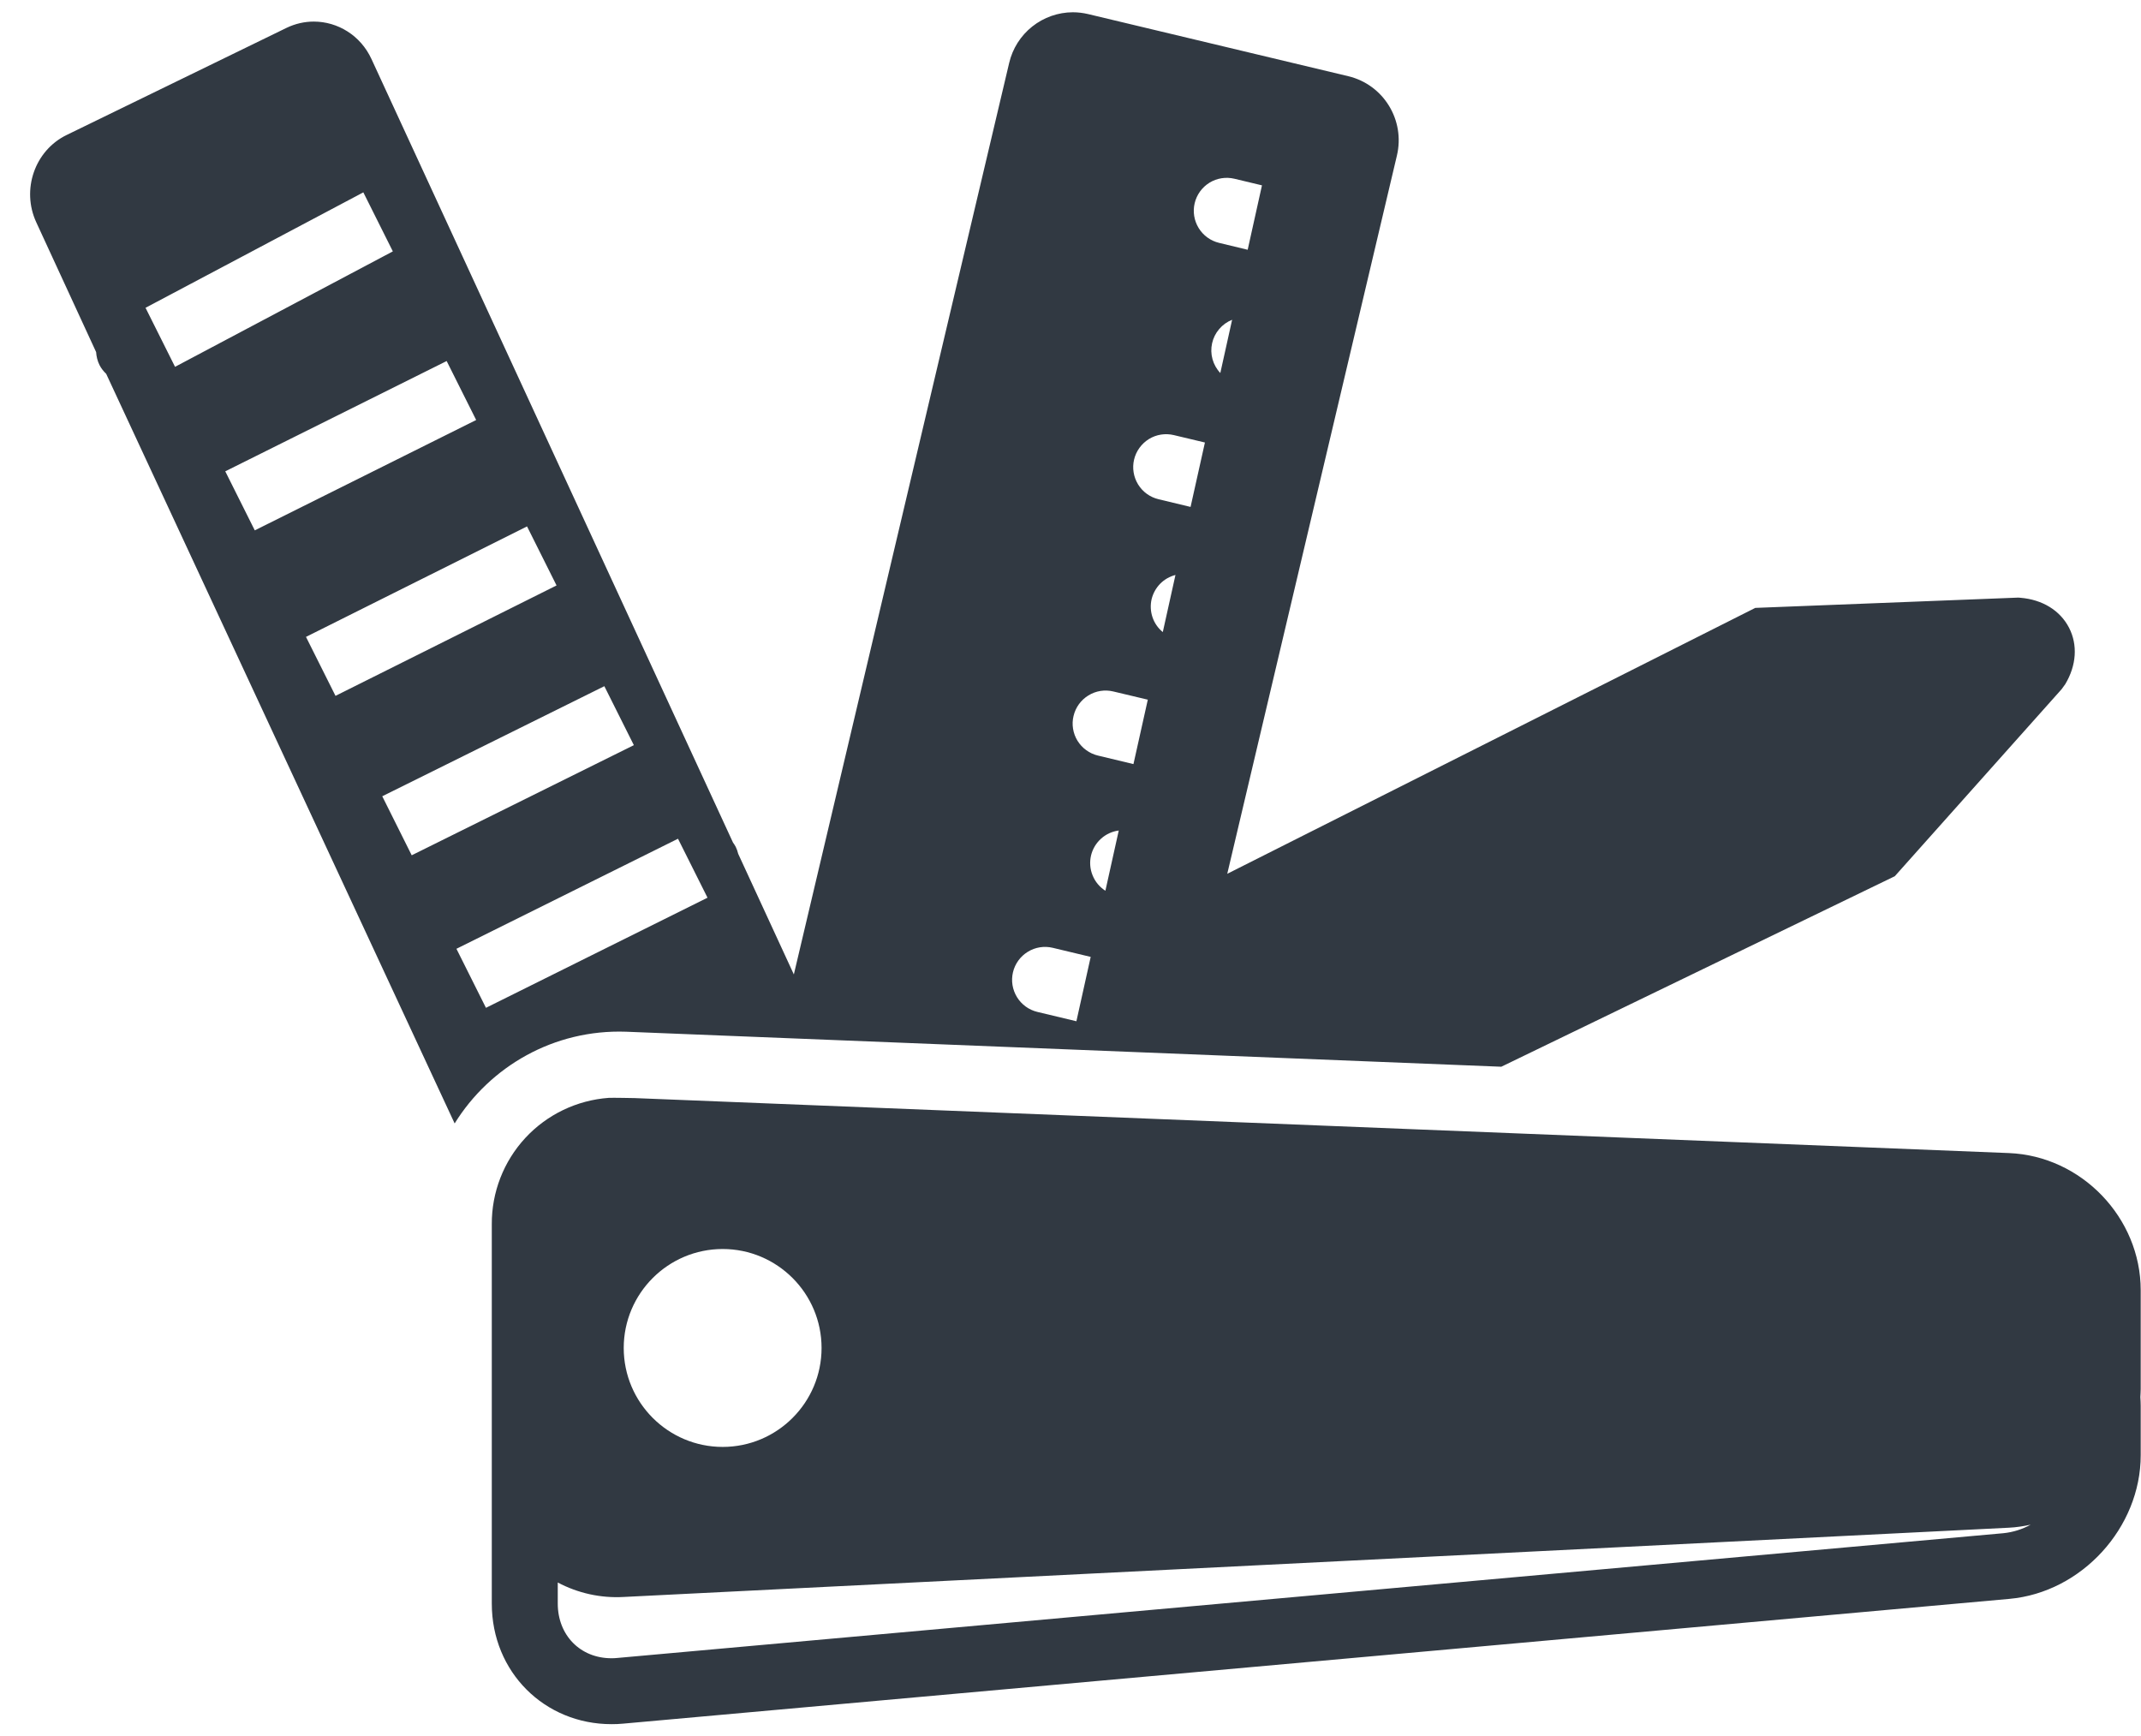 <svg width="37" height="30" viewBox="0 0 37 30" fill="none" xmlns="http://www.w3.org/2000/svg">
<path d="M36.995 22.297C36.995 21.043 35.97 19.976 34.717 19.926L10.97 18.976C10.97 18.976 10.575 18.968 10.52 18.972C9.969 19.012 9.453 19.26 9.078 19.665C8.703 20.071 8.496 20.604 8.499 21.157V27.711C8.499 28.896 9.412 29.795 10.567 29.795C10.634 29.795 10.701 29.793 10.77 29.786L34.725 27.63C35.974 27.518 36.995 26.4 36.995 25.146V24.291C36.995 24.241 36.992 24.192 36.989 24.143C36.991 24.098 36.995 24.052 36.995 24.006V22.297ZM12.489 21.584C13.432 21.584 14.198 22.351 14.198 23.294C14.198 24.237 13.432 25.004 12.489 25.004C11.546 25.004 10.779 24.237 10.779 23.294C10.779 22.351 11.546 21.584 12.489 21.584ZM34.623 26.495L10.668 28.651C10.633 28.655 10.6 28.656 10.567 28.656C10.029 28.656 9.639 28.259 9.639 27.711V27.347C9.988 27.532 10.381 27.619 10.776 27.597L34.719 26.4C34.846 26.394 34.971 26.374 35.093 26.348C34.948 26.428 34.788 26.478 34.623 26.495Z" fill="#313942"/>
<path d="M10.822 17.829L25.945 18.434L32.745 15.142L35.628 11.91L35.691 11.823C35.885 11.499 35.909 11.144 35.756 10.847C35.602 10.549 35.296 10.361 34.915 10.33L34.881 10.327L30.334 10.505L21.209 15.1L24.141 2.688C24.286 2.076 23.91 1.463 23.301 1.317L18.803 0.243C18.717 0.223 18.629 0.212 18.54 0.212C18.285 0.213 18.038 0.3 17.838 0.459C17.638 0.618 17.498 0.84 17.44 1.088L13.719 16.839L12.757 14.754C12.747 14.712 12.733 14.671 12.714 14.633C12.7 14.607 12.684 14.582 12.667 14.559L6.42 1.021C6.232 0.612 5.836 0.373 5.423 0.373C5.265 0.373 5.104 0.408 4.951 0.482L1.151 2.333C0.601 2.601 0.366 3.277 0.627 3.842L1.661 6.084C1.666 6.16 1.684 6.237 1.72 6.309C1.75 6.368 1.79 6.417 1.835 6.46L7.857 19.414C8.466 18.431 9.57 17.785 10.822 17.829ZM19.103 15.393C19.003 15.329 18.926 15.237 18.882 15.127C18.837 15.018 18.828 14.898 18.855 14.783C18.882 14.671 18.942 14.57 19.028 14.493C19.113 14.416 19.22 14.367 19.334 14.352L19.103 15.393ZM20.095 10.923C20.013 10.856 19.951 10.767 19.917 10.666C19.883 10.565 19.878 10.456 19.902 10.353C19.927 10.252 19.978 10.161 20.05 10.087C20.123 10.014 20.214 9.961 20.314 9.936L20.095 10.923ZM21.089 6.446C21.025 6.379 20.979 6.296 20.954 6.207C20.929 6.117 20.927 6.023 20.947 5.932C20.967 5.841 21.009 5.757 21.07 5.686C21.13 5.615 21.207 5.56 21.293 5.526L21.089 6.446ZM20.646 3.511C20.681 3.364 20.773 3.237 20.902 3.157C21.031 3.078 21.186 3.054 21.333 3.089L21.809 3.203L21.562 4.316L21.068 4.197C20.921 4.162 20.794 4.07 20.715 3.941C20.636 3.812 20.611 3.658 20.646 3.511ZM19.599 7.941C19.634 7.794 19.727 7.667 19.855 7.587C19.984 7.508 20.139 7.484 20.286 7.519L20.823 7.647L20.575 8.76L20.021 8.627C19.874 8.592 19.747 8.5 19.668 8.371C19.589 8.242 19.564 8.088 19.599 7.941ZM18.553 12.371C18.588 12.224 18.68 12.097 18.809 12.018C18.938 11.938 19.092 11.914 19.239 11.949L19.836 12.091L19.588 13.204L18.975 13.057C18.902 13.04 18.833 13.008 18.773 12.964C18.712 12.921 18.661 12.865 18.621 12.801C18.582 12.738 18.556 12.667 18.544 12.593C18.532 12.519 18.535 12.443 18.553 12.371ZM17.506 16.801C17.541 16.654 17.633 16.527 17.762 16.448C17.891 16.368 18.046 16.344 18.193 16.379L18.849 16.536L18.602 17.648L17.928 17.487C17.781 17.452 17.654 17.36 17.575 17.231C17.496 17.102 17.471 16.948 17.506 16.801ZM12.227 15.513L8.398 17.416L7.888 16.396L11.717 14.494L12.227 15.513ZM2.515 5.319L6.279 3.324L6.789 4.344L3.025 6.339L2.515 5.319ZM3.893 8.145L7.719 6.239L8.229 7.258L4.403 9.165L3.893 8.145ZM5.288 11.006L9.108 9.097L9.618 10.117L5.798 12.025L5.288 11.006ZM10.444 11.858L10.954 12.877L7.115 14.78L6.606 13.76L10.444 11.858Z" fill="#313942"/>
</svg>
